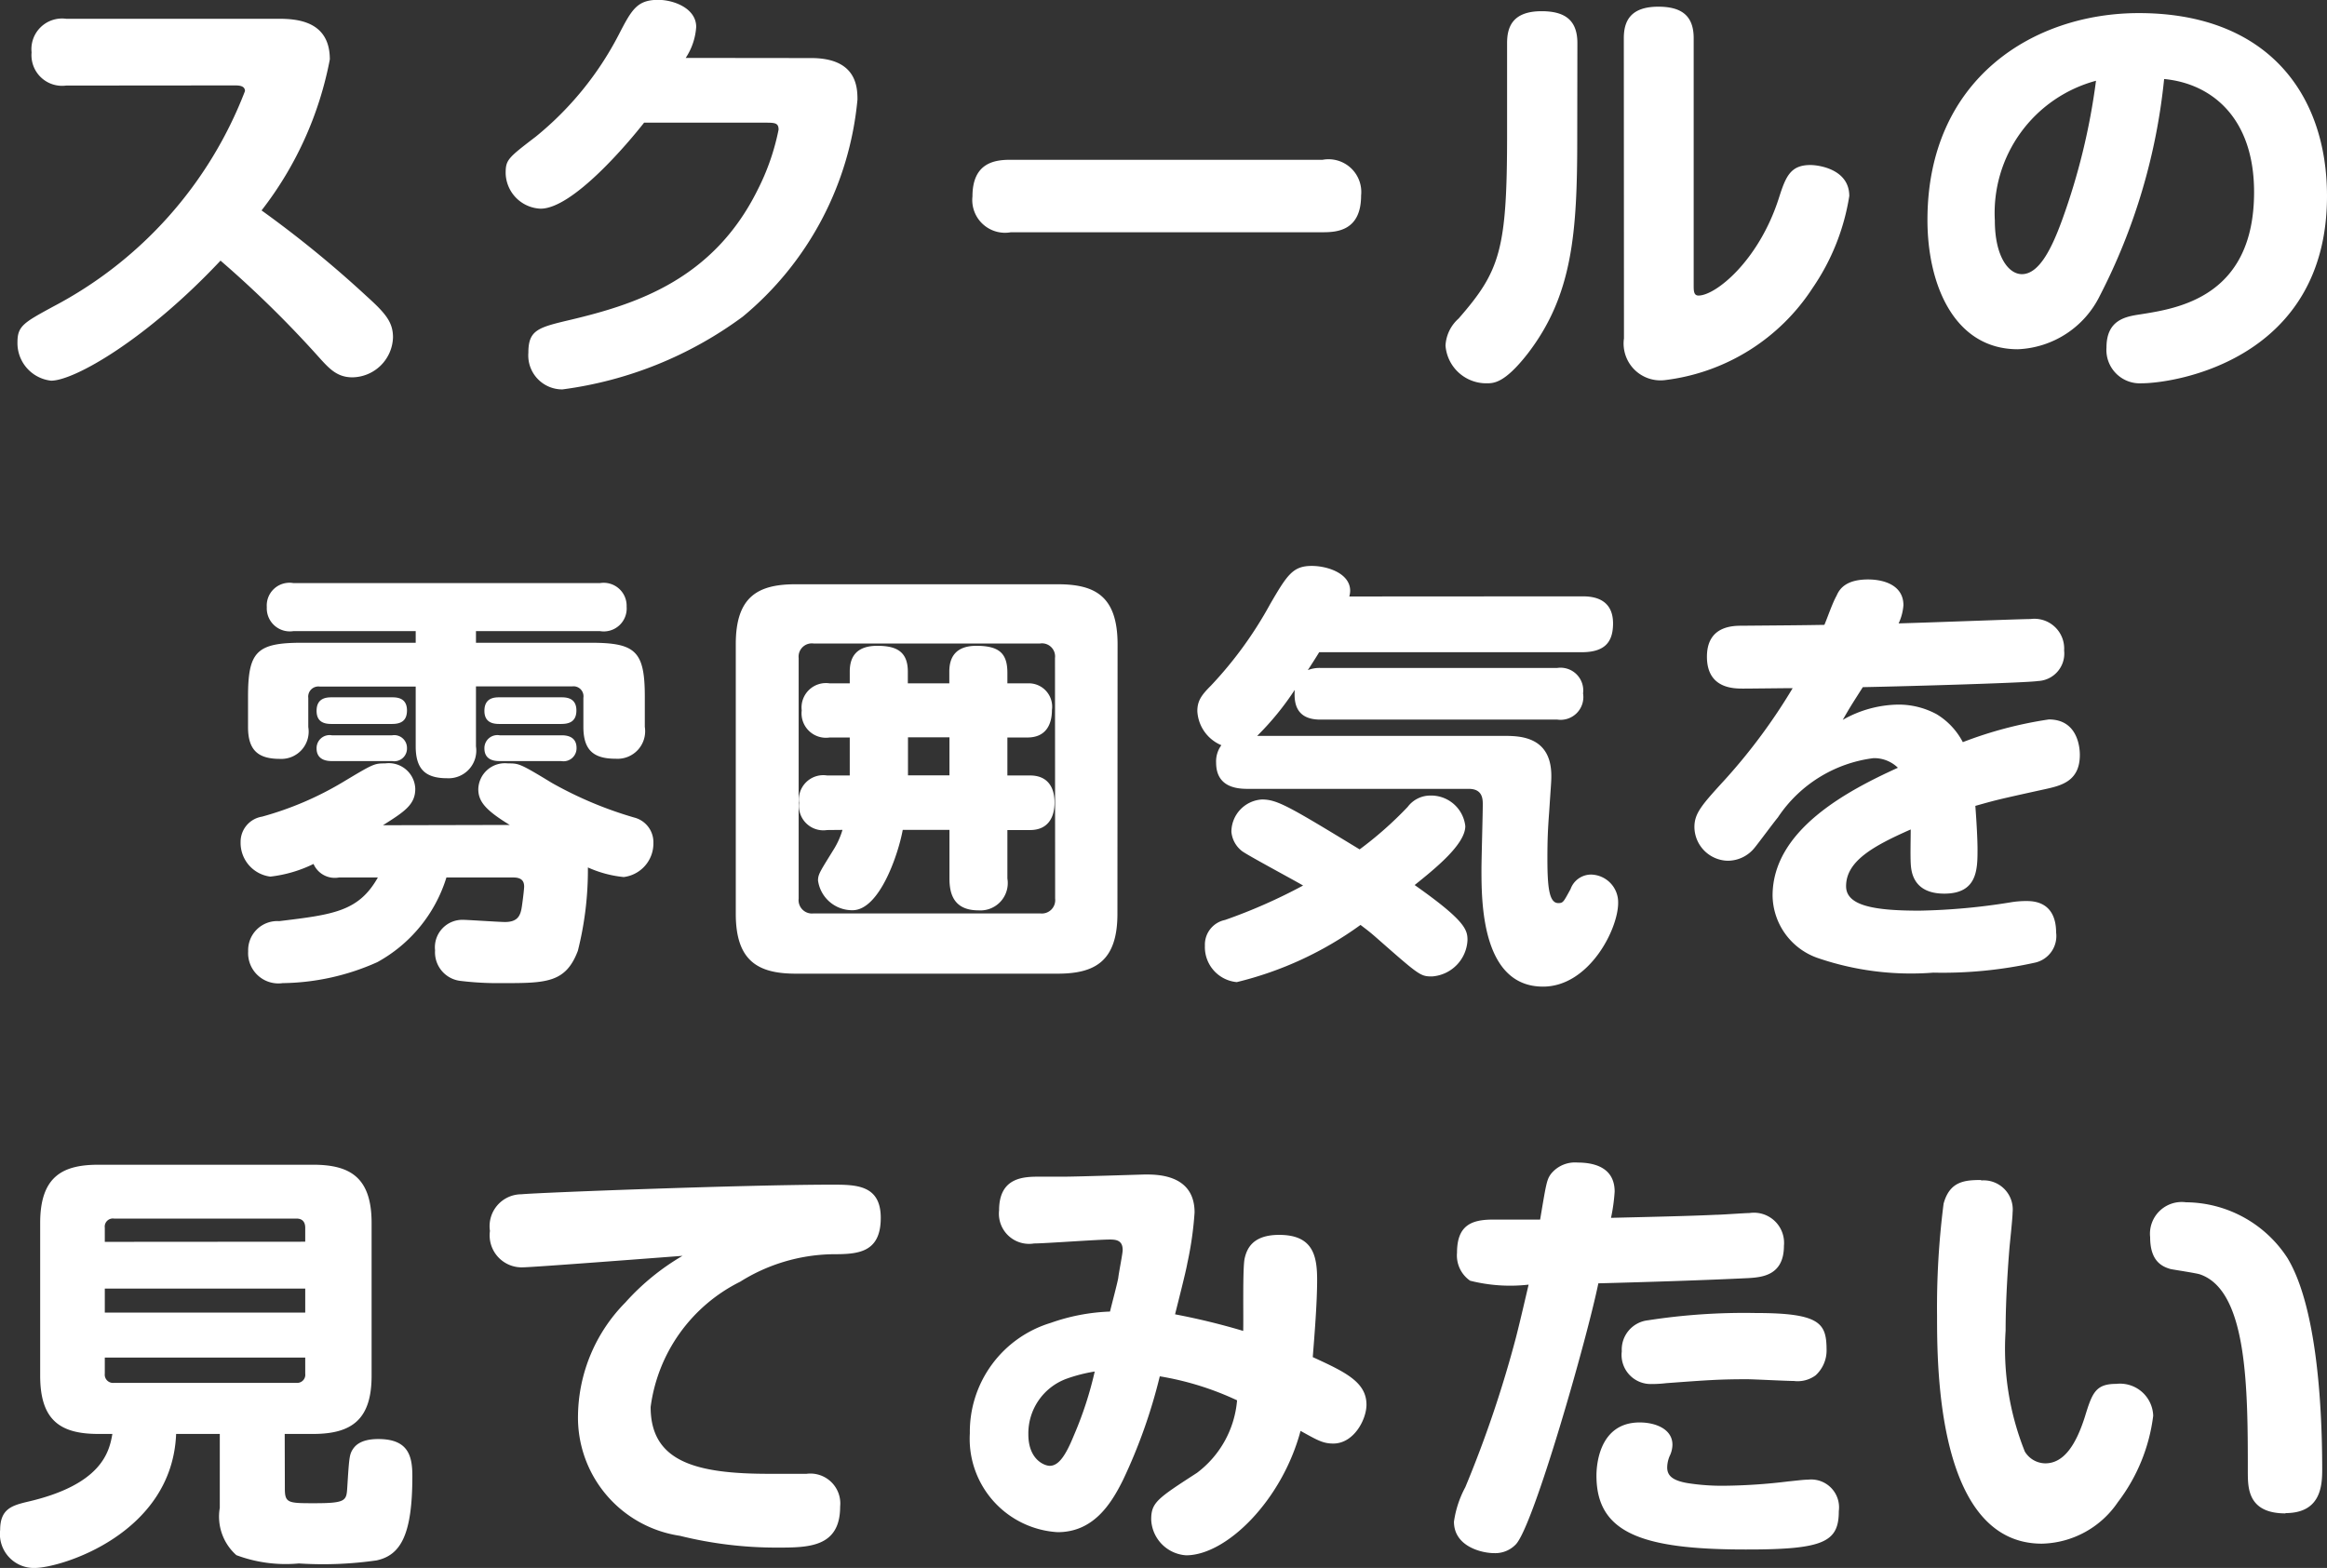 <svg xmlns="http://www.w3.org/2000/svg" width="63.948" height="43.1" viewBox="0 0 63.948 43.1"><rect x="0" y="0" width="63.948" height="43.1" fill="#333333" stroke="none"/><path d="M-25.62-7.6c.108,0,.288,0,.288.156a11.237,11.237,0,0,1-5.28,5.928c-.792.432-.972.528-.972.972A1.039,1.039,0,0,0-30.66.516c.636,0,2.616-1.128,4.656-3.3A29.628,29.628,0,0,1-23.364-.2c.324.36.54.624.984.624A1.133,1.133,0,0,0-21.264-.672c0-.42-.2-.66-.732-1.14a30.164,30.164,0,0,0-2.88-2.352A9.725,9.725,0,0,0-23-8.316c0-1.056-.9-1.116-1.416-1.116h-5.832a.842.842,0,0,0-.948.924.842.842,0,0,0,.948.912Zm12.4-.756a1.747,1.747,0,0,0,.288-.852c0-.516-.624-.744-1.044-.744-.588,0-.732.276-1.092.972A8.831,8.831,0,0,1-17.34-6.192c-.768.588-.828.636-.828,1.008a1,1,0,0,0,.96.972c.888,0,2.412-1.812,2.844-2.364h3.312c.276,0,.384,0,.384.192a6.391,6.391,0,0,1-.576,1.656c-1.224,2.472-3.36,3.144-5.112,3.564-.912.216-1.188.276-1.188.912A.934.934,0,0,0-16.608.756a10.672,10.672,0,0,0,4.956-2A8.8,8.8,0,0,0-8.5-7.212c0-.36-.036-1.14-1.272-1.14ZM4.284-3.564c.384,0,1.056-.036,1.056-1.008a.9.9,0,0,0-1.056-.984H-4.284c-.42,0-1.056.06-1.056,1.008a.9.9,0,0,0,1.056.984Zm7-5.2c0-.636-.348-.876-.984-.876-.816,0-.948.456-.948.876v2.52c0,3.168-.192,3.744-1.332,5.052a1.066,1.066,0,0,0-.36.744A1.122,1.122,0,0,0,8.784.588c.2,0,.492,0,1.116-.792,1.26-1.62,1.38-3.36,1.38-5.952ZM12.564-.648A1.013,1.013,0,0,0,13.692.5a5.645,5.645,0,0,0,4.056-2.532A6.161,6.161,0,0,0,18.756-4.56c0-.744-.852-.852-1.068-.852-.564,0-.684.336-.876.936-.552,1.7-1.728,2.652-2.2,2.652-.132,0-.132-.132-.132-.288V-8.9c0-.648-.372-.864-.972-.864-.768,0-.948.4-.948.864ZM27.408-7.776c1.284.12,2.472,1.044,2.472,3.108,0,2.892-2.112,3.2-3.12,3.36-.4.06-.936.144-.936.912a.917.917,0,0,0,.96.984c.936,0,5.1-.66,5.1-5.148,0-2.808-1.644-5.028-5.172-5.028-2.9,0-5.808,1.812-5.808,5.688,0,1.788.744,3.552,2.484,3.552a2.629,2.629,0,0,0,2.256-1.476A16.629,16.629,0,0,0,27.408-7.776Zm-1.872.048a18.016,18.016,0,0,1-.936,3.84c-.264.72-.612,1.476-1.1,1.476-.372,0-.744-.492-.744-1.476A3.763,3.763,0,0,1,25.536-7.728ZM-21.54,12.736c.588-.372.888-.564.888-1a.729.729,0,0,0-.828-.7c-.3,0-.324.012-1.164.516a8.9,8.9,0,0,1-2.22.948.7.7,0,0,0-.588.7.934.934,0,0,0,.816.948,3.618,3.618,0,0,0,1.188-.348.637.637,0,0,0,.7.372h1.068c-.528.936-1.224,1.02-2.712,1.2a.8.8,0,0,0-.852.828.832.832,0,0,0,.948.876,6.538,6.538,0,0,0,2.6-.576,4,4,0,0,0,1.9-2.328h1.836c.24,0,.3.108.3.252,0,.048-.024.276-.06.528s-.1.444-.468.444c-.144,0-1.032-.06-1.152-.06a.755.755,0,0,0-.768.84.791.791,0,0,0,.708.84,8.58,8.58,0,0,0,1.116.06c1.224,0,1.764,0,2.1-.888a9.083,9.083,0,0,0,.276-2.292,3.138,3.138,0,0,0,.984.264.929.929,0,0,0,.816-.936.7.7,0,0,0-.528-.7,10.616,10.616,0,0,1-2.256-.948c-.888-.54-.912-.54-1.212-.54a.733.733,0,0,0-.816.708c0,.348.216.588.864.984Zm2.556-5.016V7.4h3.408a.63.63,0,0,0,.732-.672.631.631,0,0,0-.732-.648H-24a.625.625,0,0,0-.732.66A.634.634,0,0,0-24,7.4h3.36V7.72h-3.132c-1.248,0-1.476.252-1.476,1.488v.828c0,.636.276.876.876.876a.751.751,0,0,0,.78-.876v-.8a.279.279,0,0,1,.312-.312h2.64v1.644c0,.636.276.876.864.876a.761.761,0,0,0,.792-.876V8.92h2.64a.274.274,0,0,1,.312.312v.8c0,.66.3.876.888.876a.758.758,0,0,0,.8-.876V9.208c0-1.26-.252-1.488-1.488-1.488Zm-3.972,1.5c-.168,0-.408.036-.408.372,0,.312.216.36.408.36h1.668c.24,0,.408-.084.408-.372,0-.348-.276-.36-.408-.36Zm.012,1.044a.357.357,0,0,0-.42.36c0,.348.336.348.42.348h1.656a.349.349,0,0,0,.408-.36.35.35,0,0,0-.408-.348Zm4.6-1.044c-.132,0-.408.012-.408.372,0,.324.24.36.408.36h1.7c.2,0,.42-.048.42-.372,0-.36-.3-.36-.42-.36Zm.012,1.044a.357.357,0,0,0-.42.36c0,.348.324.348.42.348h1.692a.357.357,0,0,0,.42-.36c0-.348-.324-.348-.42-.348Zm9.42,2.6a2.185,2.185,0,0,1-.228.516c-.384.624-.444.7-.444.876a.947.947,0,0,0,.948.816c.744,0,1.26-1.548,1.38-2.208h1.284V14.2c0,.408.108.876.8.876A.752.752,0,0,0-4.38,14.2V12.868h.624c.492,0,.672-.348.672-.756,0-.432-.2-.744-.672-.744H-4.38V10.324h.552c.5,0,.672-.348.672-.756a.642.642,0,0,0-.672-.732H-4.38V8.548c0-.528-.216-.744-.852-.744-.588,0-.744.336-.744.708v.324h-1.14V8.512c0-.576-.348-.708-.84-.708-.612,0-.756.348-.756.708v.324h-.552a.671.671,0,0,0-.768.744.671.671,0,0,0,.768.744h.552v1.044h-.624a.671.671,0,0,0-.768.756.671.671,0,0,0,.768.744Zm1.8-2.544h1.14v1.044h-1.14Zm5.76-2.568C-1.356,6.412-2,6.112-3,6.112h-7.2c-1.032,0-1.644.336-1.644,1.644v7.416c0,1.284.6,1.644,1.644,1.644H-3c1.02,0,1.644-.336,1.644-1.644Zm-1.716,7a.367.367,0,0,1-.408.408H-9.708a.367.367,0,0,1-.408-.408V8.14a.364.364,0,0,1,.408-.4H-3.48a.359.359,0,0,1,.408.4Zm6.816-.36A14.865,14.865,0,0,1,1.6,15.34a.692.692,0,0,0-.552.708.965.965,0,0,0,.876,1,9.653,9.653,0,0,0,3.4-1.572c.108.084.228.168.432.348,1.188,1.044,1.212,1.068,1.536,1.068a1.049,1.049,0,0,0,.972-1c0-.288-.072-.54-1.452-1.512.552-.444,1.392-1.116,1.392-1.62a.945.945,0,0,0-.96-.84.779.779,0,0,0-.624.312A10.16,10.16,0,0,1,5.3,13.4C3.36,12.22,3.036,12.028,2.616,12.028a.893.893,0,0,0-.84.888.755.755,0,0,0,.288.528C2.2,13.552,3.48,14.236,3.744,14.392ZM5.016,6.448a.608.608,0,0,0,.024-.156c0-.48-.624-.684-1.056-.684-.516,0-.672.24-1.14,1.044A10.816,10.816,0,0,1,1.212,8.9c-.264.264-.372.42-.372.7a1.076,1.076,0,0,0,.66.936.751.751,0,0,0-.144.48c0,.672.564.72.864.72H8.3c.384,0,.384.288.384.432,0,.264-.036,1.5-.036,1.776,0,.888,0,3.228,1.692,3.228,1.26,0,2.064-1.572,2.064-2.3a.761.761,0,0,0-.744-.78.6.6,0,0,0-.564.4c-.192.348-.2.384-.336.384-.252,0-.3-.432-.3-1.224,0-.5.012-.8.048-1.272.048-.744.06-.828.06-1,0-1.1-.888-1.1-1.308-1.1H2.484A7.767,7.767,0,0,0,3.516,9.016c-.012.252-.036.816.7.816h6.516a.626.626,0,0,0,.708-.72.625.625,0,0,0-.708-.7H4.212a.886.886,0,0,0-.336.06c.048-.072.264-.408.312-.492H11.4c.624,0,.864-.264.864-.792,0-.744-.648-.744-.864-.744Zm13.056.78c-.708.012-.864.012-2.268.024-.264,0-.96.012-.96.852,0,.876.732.876,1,.876.192,0,1.14-.012,1.356-.012a15.879,15.879,0,0,1-1.848,2.5c-.648.708-.852.936-.852,1.32a.937.937,0,0,0,.912.924.947.947,0,0,0,.744-.36c.1-.12.528-.7.636-.828a3.711,3.711,0,0,1,2.628-1.632.933.933,0,0,1,.672.264c-1.4.636-3.444,1.716-3.444,3.516a1.844,1.844,0,0,0,1.248,1.716,7.908,7.908,0,0,0,3.168.4,11.748,11.748,0,0,0,2.8-.276.749.749,0,0,0,.576-.828c0-.444-.18-.864-.8-.864a2.537,2.537,0,0,0-.456.036,17.387,17.387,0,0,1-2.5.228c-1.236,0-2.016-.132-2.016-.672,0-.684.732-1.1,1.776-1.56,0,.252-.012.672,0,.924.012.192.036.84.924.84.912,0,.912-.672.912-1.224,0-.24-.024-.72-.06-1.188.552-.156.588-.168,1.9-.456.456-.1.972-.216.972-.948,0-.156-.036-.972-.852-.972a11.046,11.046,0,0,0-2.364.624,1.951,1.951,0,0,0-.72-.768,2.194,2.194,0,0,0-1.056-.264,3.149,3.149,0,0,0-1.524.42c.2-.348.216-.372.552-.9,1.272-.024,4.524-.12,4.812-.168a.756.756,0,0,0,.72-.84.818.818,0,0,0-.924-.864c-.264,0-2.412.084-3.624.12a1.44,1.44,0,0,0,.132-.5c0-.552-.54-.708-.972-.708-.624,0-.792.276-.864.444C18.288,6.64,18.168,7,18.072,7.228ZM-24.24,29.468h.78c1.068,0,1.608-.4,1.608-1.6v-4.2c0-1.26-.6-1.6-1.608-1.6h-5.9c-.972,0-1.6.312-1.6,1.6v4.2c0,1.236.564,1.6,1.6,1.6h.384c-.084.48-.276,1.4-2.364,1.872-.408.1-.72.2-.72.768a.933.933,0,0,0,.948,1.044c.72,0,3.78-.936,3.888-3.684h1.2V31.5a1.416,1.416,0,0,0,.456,1.3,3.877,3.877,0,0,0,1.716.228,10.353,10.353,0,0,0,2.136-.084c.672-.144.984-.72.984-2.316,0-.552-.108-1.02-.936-1.02-.528,0-.66.216-.72.312-.072.132-.084.228-.132,1.008-.024.372-.024.444-.9.444-.72,0-.816,0-.816-.4Zm.564-3.336h-5.508v-.66h5.508Zm-5.508-1.944V23.8a.223.223,0,0,1,.252-.252h5.016c.168,0,.24.1.24.252v.384Zm5.508,3.624a.223.223,0,0,1-.24.252h-5.016a.227.227,0,0,1-.252-.252v-.444h5.508Zm10.368-3.24a6.518,6.518,0,0,0-1.572,1.284,4.5,4.5,0,0,0-1.3,3.1,3.285,3.285,0,0,0,2.8,3.312,11,11,0,0,0,2.664.324c.864,0,1.74,0,1.74-1.128a.822.822,0,0,0-.924-.9h-1.032c-2.016,0-3.252-.336-3.252-1.836a4.5,4.5,0,0,1,2.46-3.444,4.918,4.918,0,0,1,2.532-.756c.684,0,1.332-.024,1.332-1,0-.912-.684-.912-1.344-.912-2.328,0-8.028.216-8.532.264a.877.877,0,0,0-.864,1.008.88.88,0,0,0,.912,1C-17.376,24.884-13.944,24.62-13.308,24.572ZM2.1,26.636A18.75,18.75,0,0,0,.228,26.18c.048-.2.3-1.176.336-1.4a9.436,9.436,0,0,0,.2-1.4c0-1.044-1.02-1.044-1.356-1.044-.048,0-1.872.06-2.22.06H-3.48c-.432,0-1.128,0-1.128.924a.829.829,0,0,0,.96.912c.3,0,1.752-.108,2.088-.108.192,0,.348.036.348.288,0,.1-.1.588-.12.756-.012.108-.192.78-.228.936a5.434,5.434,0,0,0-1.632.312,3.13,3.13,0,0,0-2.22,3.036A2.57,2.57,0,0,0-3,32.168c.96,0,1.452-.732,1.8-1.44A14.775,14.775,0,0,0-.192,27.884a8.09,8.09,0,0,1,2.124.66,2.783,2.783,0,0,1-1.1,1.992c-1.092.708-1.26.816-1.26,1.284a1.027,1.027,0,0,0,.96.984c1.116,0,2.64-1.524,3.144-3.42.456.252.612.348.9.348.564,0,.912-.66.912-1.068,0-.624-.588-.9-1.476-1.308.048-.612.12-1.488.12-2.124,0-.672-.12-1.236-1.044-1.236-.732,0-.888.384-.948.648S2.112,26.324,2.1,26.636Zm-4.08,1.116a10.064,10.064,0,0,1-.576,1.764c-.216.528-.408.828-.66.828-.144,0-.588-.168-.588-.864a1.6,1.6,0,0,1,1.068-1.536A4.345,4.345,0,0,1-1.98,27.752Zm12.24-4.176h-1.3c-.6,0-.984.168-.984.912a.844.844,0,0,0,.36.768,4.489,4.489,0,0,0,1.608.108c-.072.3-.216.936-.348,1.452a31.85,31.85,0,0,1-1.392,4.116,2.841,2.841,0,0,0-.312.948c0,.684.768.864,1.1.864a.781.781,0,0,0,.6-.24c.492-.516,1.956-5.652,2.268-7.176,1.368-.036,2.892-.084,4.128-.144.372-.024.972-.072.972-.888a.828.828,0,0,0-.948-.9c-.132,0-.78.048-.924.048-.756.036-1.92.06-2.88.084a4.949,4.949,0,0,0,.1-.72c0-.66-.552-.8-1.02-.8a.846.846,0,0,0-.72.3C10.44,22.472,10.428,22.58,10.26,23.576Zm7.872,3.612c0-.744-.132-1.044-1.944-1.044a17.247,17.247,0,0,0-2.964.2.81.81,0,0,0-.72.852.8.8,0,0,0,.792.9,3.511,3.511,0,0,0,.432-.024c1.14-.084,1.464-.108,2.22-.108.18,0,1.08.048,1.284.048a.833.833,0,0,0,.6-.156A.926.926,0,0,0,18.132,27.188Zm.336,4.4a.766.766,0,0,0-.84-.864c-.132,0-.4.036-.54.048a15.471,15.471,0,0,1-1.764.12,6.034,6.034,0,0,1-1.008-.072c-.432-.072-.564-.216-.564-.432a.824.824,0,0,1,.084-.348.727.727,0,0,0,.06-.276c0-.432-.468-.612-.9-.612-1.176,0-1.188,1.308-1.188,1.464,0,1.572,1.248,2.028,4.092,2.028C18.048,32.648,18.468,32.444,18.468,31.592Zm3.912-9.1c-.456,0-.864.036-1.032.648a22.349,22.349,0,0,0-.18,3.084c0,1.4,0,6.264,2.88,6.264a2.589,2.589,0,0,0,2.088-1.14,4.911,4.911,0,0,0,.972-2.376.912.912,0,0,0-1.02-.876c-.576,0-.66.264-.864.924-.228.708-.552,1.26-1.08,1.26a.665.665,0,0,1-.564-.324,7.6,7.6,0,0,1-.528-3.324c0-.888.072-1.872.108-2.3.012-.132.084-.8.084-.948A.8.8,0,0,0,22.38,22.5Zm8.364,9.156c.972,0,1.008-.756,1.008-1.2,0-2-.192-4.56-.96-5.82A3.353,3.353,0,0,0,28.008,23.1a.873.873,0,0,0-.984.96c0,.624.288.8.564.876.12.024.684.108.8.144,1.32.444,1.32,3.156,1.32,5.46C29.712,30.956,29.712,31.652,30.744,31.652Z" transform="translate(32.064 9.948)" fill="#fff"/></svg>